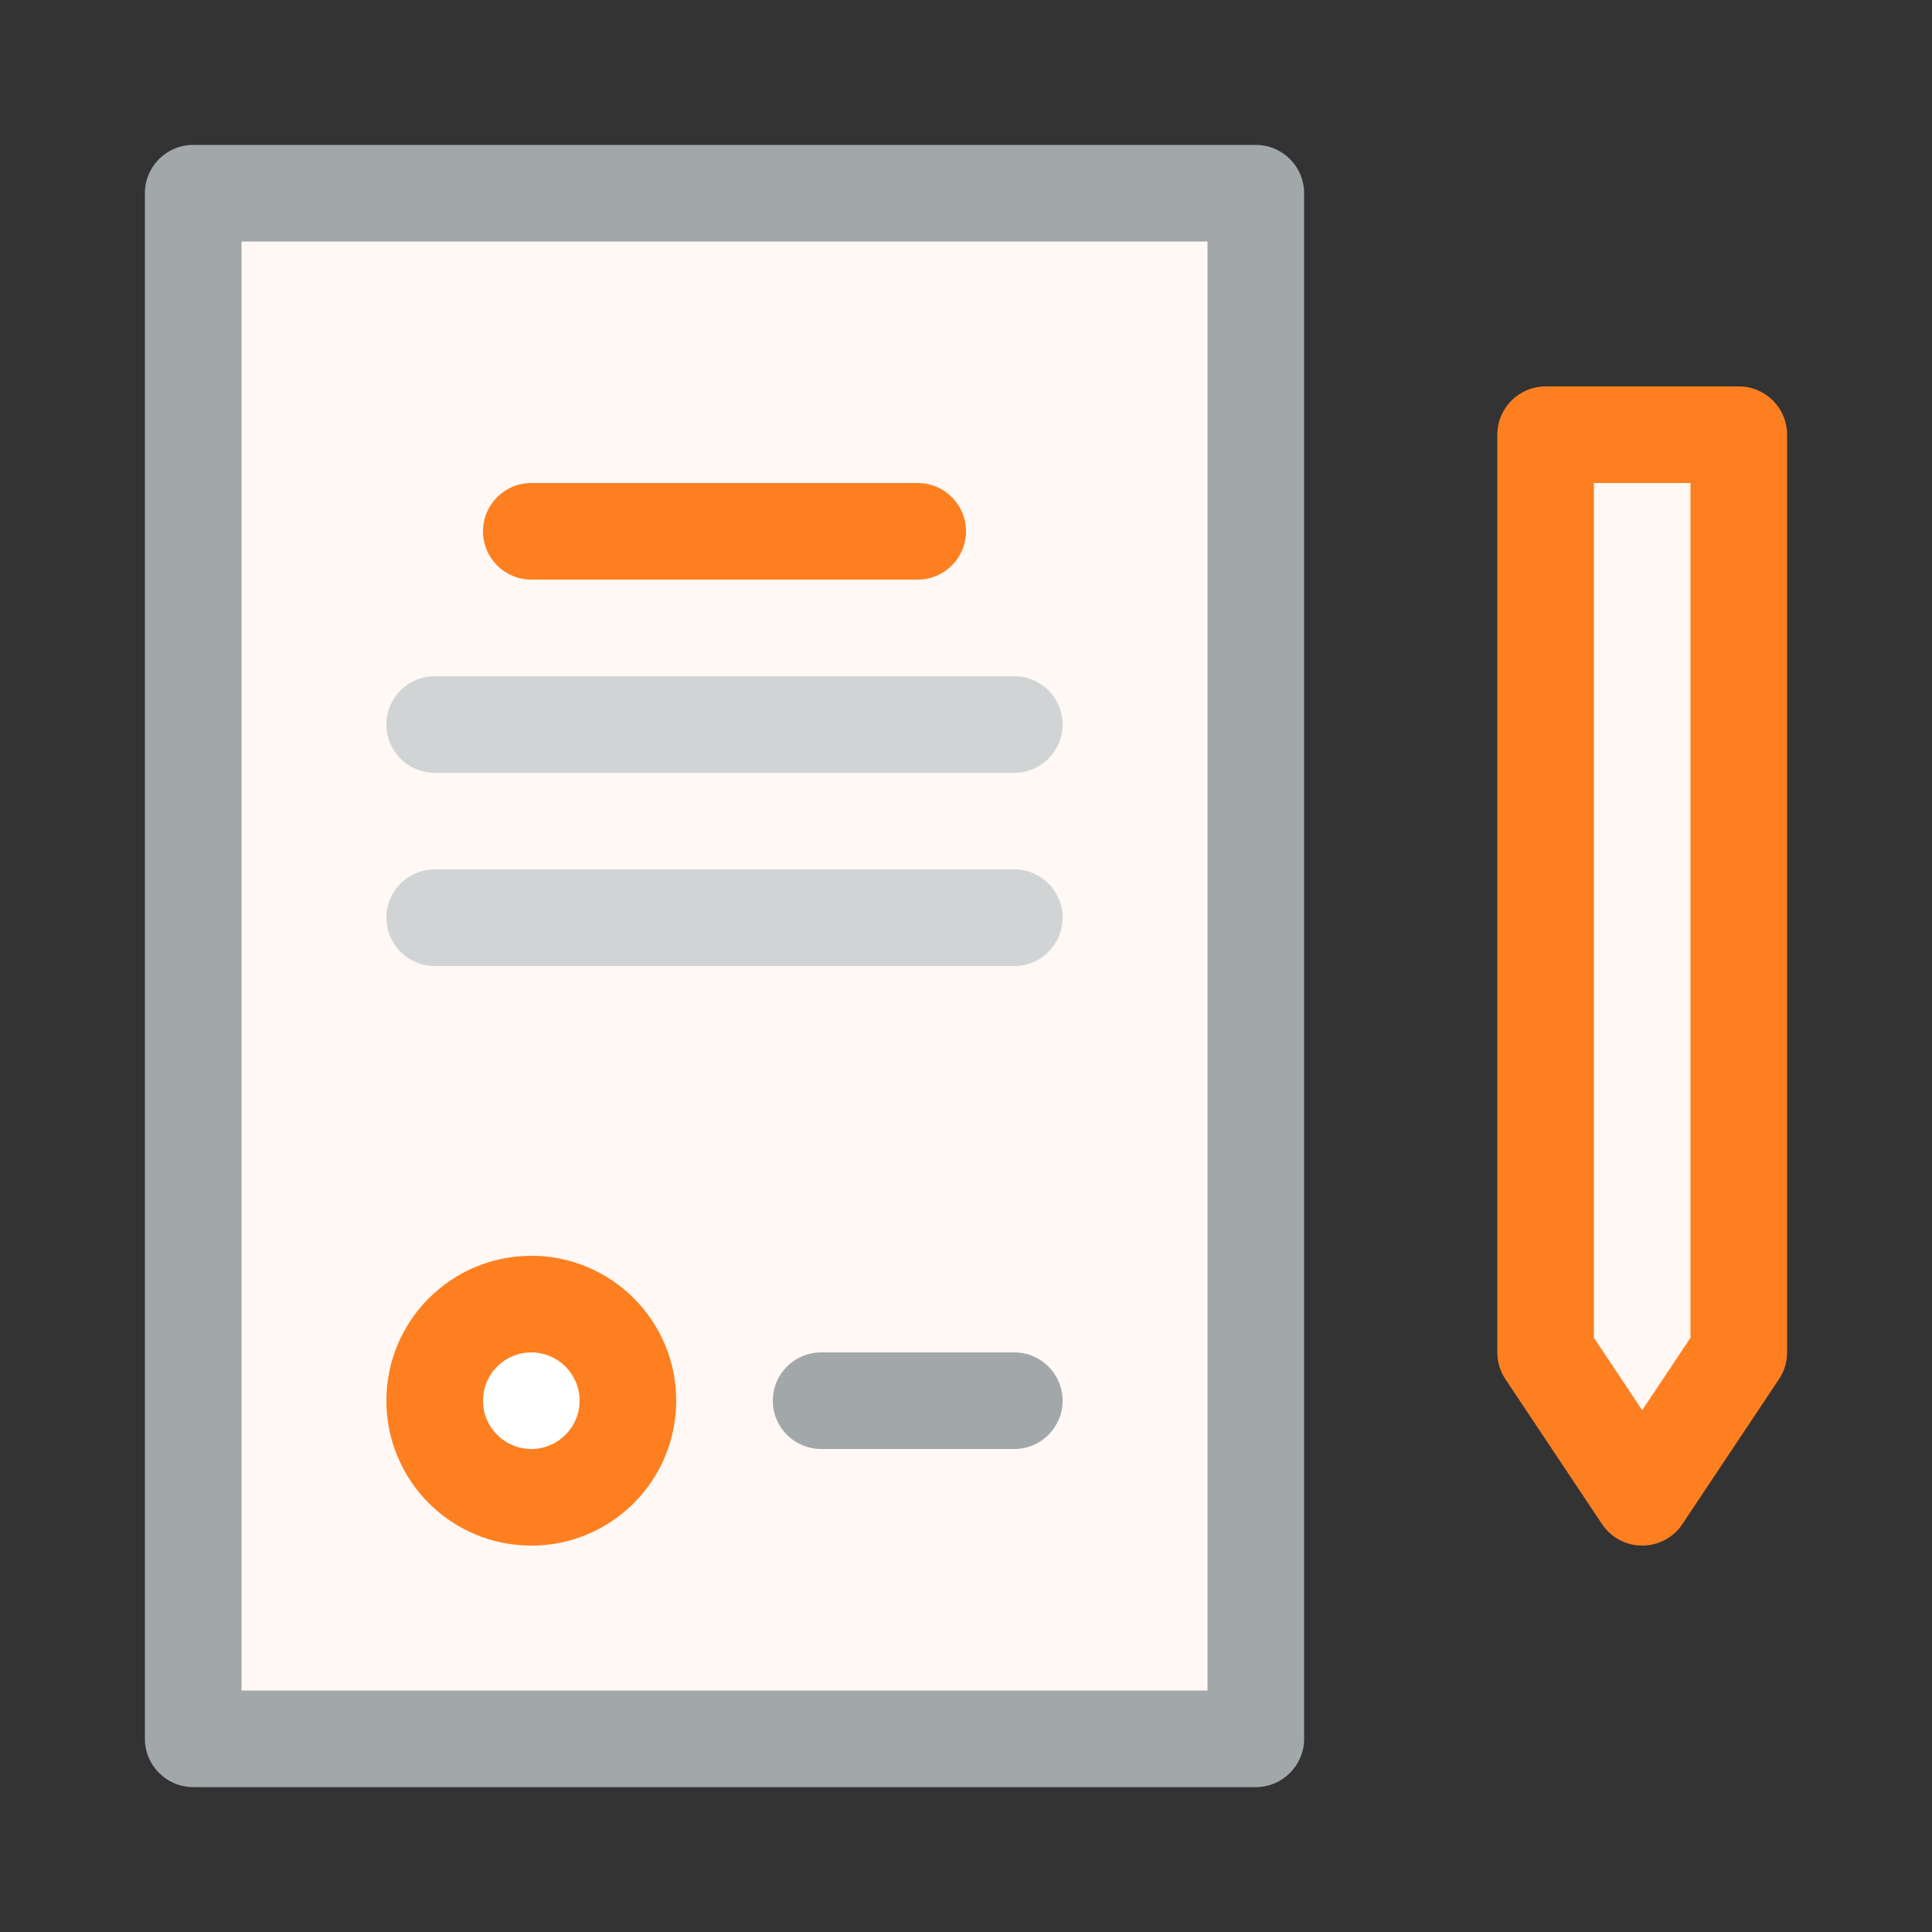<?xml version="1.0" encoding="UTF-8"?> <svg xmlns="http://www.w3.org/2000/svg" width="40" height="40" viewBox="0 0 40 40" fill="none"><rect x="0" y="0" width="40" height="40" fill="#333333" stroke="none"/> <path d="M4 4H26V36H4V4Z" fill="#FFF8F4"></path> <path fill-rule="evenodd" clip-rule="evenodd" d="M3 4C3 3.448 3.448 3 4 3H26C26.552 3 27 3.448 27 4V36C27 36.552 26.552 37 26 37H4C3.448 37 3 36.552 3 36V4ZM5 5V35H25V5H5Z" fill="#A2A8AA"></path> <path d="M13 29C13 30.105 12.105 31 11 31C9.895 31 9 30.105 9 29C9 27.895 9.895 27 11 27C12.105 27 13 27.895 13 29Z" fill="white"></path> <path fill-rule="evenodd" clip-rule="evenodd" d="M11 28C10.448 28 10 28.448 10 29C10 29.552 10.448 30 11 30C11.552 30 12 29.552 12 29C12 28.448 11.552 28 11 28ZM8 29C8 27.343 9.343 26 11 26C12.657 26 14 27.343 14 29C14 30.657 12.657 32 11 32C9.343 32 8 30.657 8 29Z" fill="#FD7F20"></path> <path fill-rule="evenodd" clip-rule="evenodd" d="M10 11C10 10.448 10.448 10 11 10L19 10C19.552 10 20 10.448 20 11C20 11.552 19.552 12 19 12L11 12C10.448 12 10 11.552 10 11Z" fill="#FD7F20"></path> <path fill-rule="evenodd" clip-rule="evenodd" d="M16 29C16 28.448 16.448 28 17 28L21 28C21.552 28 22 28.448 22 29C22 29.552 21.552 30 21 30L17 30C16.448 30 16 29.552 16 29Z" fill="#A2A8AA"></path> <path fill-rule="evenodd" clip-rule="evenodd" d="M8 15C8 14.448 8.448 14 9 14H21C21.552 14 22 14.448 22 15C22 15.552 21.552 16 21 16H9C8.448 16 8 15.552 8 15Z" fill="#D1D4D5"></path> <path fill-rule="evenodd" clip-rule="evenodd" d="M8 19C8 18.448 8.448 18 9 18H21C21.552 18 22 18.448 22 19C22 19.552 21.552 20 21 20H9C8.448 20 8 19.552 8 19Z" fill="#D1D4D5"></path> <path d="M32 9H36V28L34 31L32 28V9Z" fill="#FFF8F4"></path> <path fill-rule="evenodd" clip-rule="evenodd" d="M31 9C31 8.448 31.448 8 32 8H36C36.552 8 37 8.448 37 9V28C37 28.197 36.942 28.39 36.832 28.555L34.832 31.555C34.647 31.833 34.334 32 34 32C33.666 32 33.353 31.833 33.168 31.555L31.168 28.555C31.058 28.39 31 28.197 31 28V9ZM33 10V27.697L34 29.197L35 27.697V10H33Z" fill="#FD7F20"></path> </svg> 